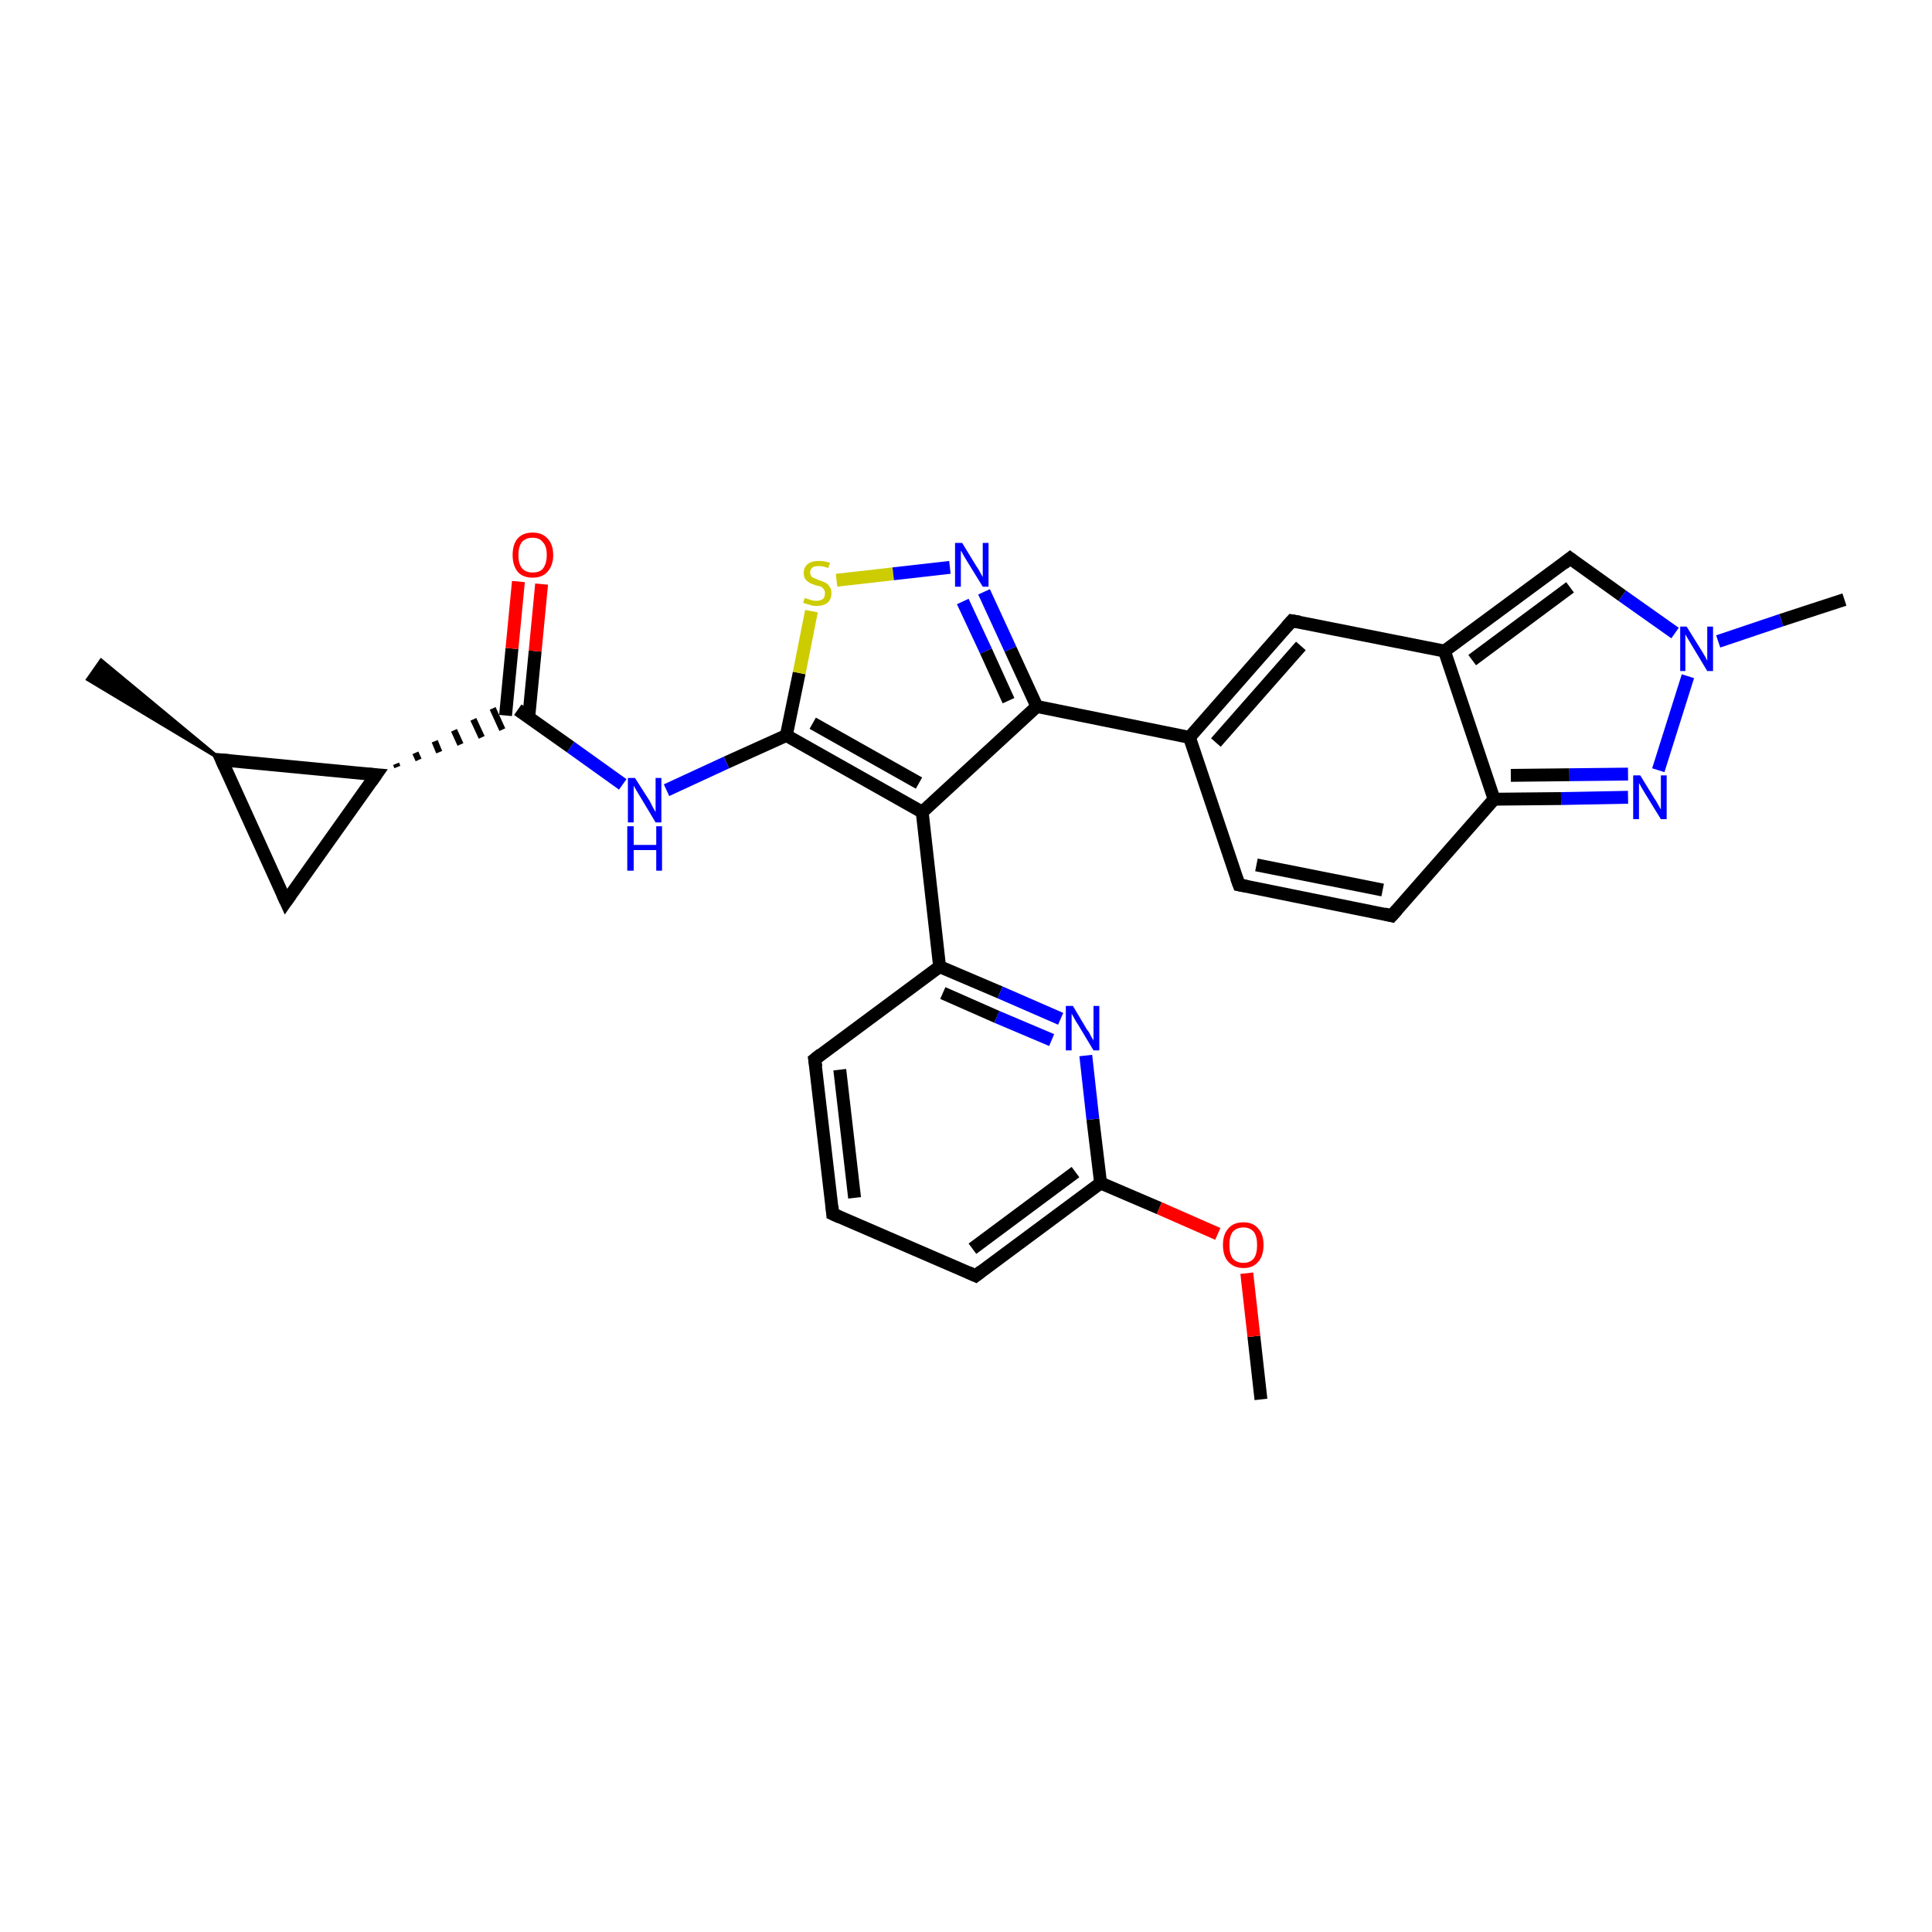 <?xml version='1.0' encoding='iso-8859-1'?>
<svg version='1.1' baseProfile='full'
              xmlns='http://www.w3.org/2000/svg'
                      xmlns:rdkit='http://www.rdkit.org/xml'
                      xmlns:xlink='http://www.w3.org/1999/xlink'
                  xml:space='preserve'
width='300px' height='300px' viewBox='0 0 300 300'>
<!-- END OF HEADER -->
<rect style='opacity:1.0;fill:#FFFFFF;stroke:none' width='300.0' height='300.0' x='0.0' y='0.0'> </rect>
<path class='bond-0 atom-0 atom-1' d='M 195.8,217.3 L 194.7,207.5' style='fill:none;fill-rule:evenodd;stroke:#000000;stroke-width:2.0px;stroke-linecap:butt;stroke-linejoin:miter;stroke-opacity:1' />
<path class='bond-0 atom-0 atom-1' d='M 194.7,207.5 L 193.6,197.7' style='fill:none;fill-rule:evenodd;stroke:#FF0000;stroke-width:2.0px;stroke-linecap:butt;stroke-linejoin:miter;stroke-opacity:1' />
<path class='bond-1 atom-1 atom-2' d='M 189.1,191.6 L 180.0,187.6' style='fill:none;fill-rule:evenodd;stroke:#FF0000;stroke-width:2.0px;stroke-linecap:butt;stroke-linejoin:miter;stroke-opacity:1' />
<path class='bond-1 atom-1 atom-2' d='M 180.0,187.6 L 170.9,183.7' style='fill:none;fill-rule:evenodd;stroke:#000000;stroke-width:2.0px;stroke-linecap:butt;stroke-linejoin:miter;stroke-opacity:1' />
<path class='bond-2 atom-2 atom-3' d='M 170.9,183.7 L 151.5,198.1' style='fill:none;fill-rule:evenodd;stroke:#000000;stroke-width:2.0px;stroke-linecap:butt;stroke-linejoin:miter;stroke-opacity:1' />
<path class='bond-2 atom-2 atom-3' d='M 167.0,182.0 L 151.0,193.9' style='fill:none;fill-rule:evenodd;stroke:#000000;stroke-width:2.0px;stroke-linecap:butt;stroke-linejoin:miter;stroke-opacity:1' />
<path class='bond-3 atom-3 atom-4' d='M 151.5,198.1 L 129.3,188.5' style='fill:none;fill-rule:evenodd;stroke:#000000;stroke-width:2.0px;stroke-linecap:butt;stroke-linejoin:miter;stroke-opacity:1' />
<path class='bond-4 atom-4 atom-5' d='M 129.3,188.5 L 126.5,164.5' style='fill:none;fill-rule:evenodd;stroke:#000000;stroke-width:2.0px;stroke-linecap:butt;stroke-linejoin:miter;stroke-opacity:1' />
<path class='bond-4 atom-4 atom-5' d='M 132.7,186.0 L 130.4,166.1' style='fill:none;fill-rule:evenodd;stroke:#000000;stroke-width:2.0px;stroke-linecap:butt;stroke-linejoin:miter;stroke-opacity:1' />
<path class='bond-5 atom-5 atom-6' d='M 126.5,164.5 L 145.9,150.1' style='fill:none;fill-rule:evenodd;stroke:#000000;stroke-width:2.0px;stroke-linecap:butt;stroke-linejoin:miter;stroke-opacity:1' />
<path class='bond-6 atom-6 atom-7' d='M 145.9,150.1 L 155.3,154.1' style='fill:none;fill-rule:evenodd;stroke:#000000;stroke-width:2.0px;stroke-linecap:butt;stroke-linejoin:miter;stroke-opacity:1' />
<path class='bond-6 atom-6 atom-7' d='M 155.3,154.1 L 164.7,158.2' style='fill:none;fill-rule:evenodd;stroke:#0000FF;stroke-width:2.0px;stroke-linecap:butt;stroke-linejoin:miter;stroke-opacity:1' />
<path class='bond-6 atom-6 atom-7' d='M 146.4,154.2 L 154.8,157.9' style='fill:none;fill-rule:evenodd;stroke:#000000;stroke-width:2.0px;stroke-linecap:butt;stroke-linejoin:miter;stroke-opacity:1' />
<path class='bond-6 atom-6 atom-7' d='M 154.8,157.9 L 163.3,161.5' style='fill:none;fill-rule:evenodd;stroke:#0000FF;stroke-width:2.0px;stroke-linecap:butt;stroke-linejoin:miter;stroke-opacity:1' />
<path class='bond-7 atom-6 atom-8' d='M 145.9,150.1 L 143.2,126.1' style='fill:none;fill-rule:evenodd;stroke:#000000;stroke-width:2.0px;stroke-linecap:butt;stroke-linejoin:miter;stroke-opacity:1' />
<path class='bond-8 atom-8 atom-9' d='M 143.2,126.1 L 122.1,114.2' style='fill:none;fill-rule:evenodd;stroke:#000000;stroke-width:2.0px;stroke-linecap:butt;stroke-linejoin:miter;stroke-opacity:1' />
<path class='bond-8 atom-8 atom-9' d='M 142.7,121.6 L 126.2,112.3' style='fill:none;fill-rule:evenodd;stroke:#000000;stroke-width:2.0px;stroke-linecap:butt;stroke-linejoin:miter;stroke-opacity:1' />
<path class='bond-9 atom-9 atom-10' d='M 122.1,114.2 L 112.8,118.4' style='fill:none;fill-rule:evenodd;stroke:#000000;stroke-width:2.0px;stroke-linecap:butt;stroke-linejoin:miter;stroke-opacity:1' />
<path class='bond-9 atom-9 atom-10' d='M 112.8,118.4 L 103.5,122.7' style='fill:none;fill-rule:evenodd;stroke:#0000FF;stroke-width:2.0px;stroke-linecap:butt;stroke-linejoin:miter;stroke-opacity:1' />
<path class='bond-10 atom-10 atom-11' d='M 96.7,121.8 L 88.6,116.0' style='fill:none;fill-rule:evenodd;stroke:#0000FF;stroke-width:2.0px;stroke-linecap:butt;stroke-linejoin:miter;stroke-opacity:1' />
<path class='bond-10 atom-10 atom-11' d='M 88.6,116.0 L 80.4,110.2' style='fill:none;fill-rule:evenodd;stroke:#000000;stroke-width:2.0px;stroke-linecap:butt;stroke-linejoin:miter;stroke-opacity:1' />
<path class='bond-11 atom-11 atom-12' d='M 82.1,111.4 L 83.1,101.1' style='fill:none;fill-rule:evenodd;stroke:#000000;stroke-width:2.0px;stroke-linecap:butt;stroke-linejoin:miter;stroke-opacity:1' />
<path class='bond-11 atom-11 atom-12' d='M 83.1,101.1 L 84.1,90.7' style='fill:none;fill-rule:evenodd;stroke:#FF0000;stroke-width:2.0px;stroke-linecap:butt;stroke-linejoin:miter;stroke-opacity:1' />
<path class='bond-11 atom-11 atom-12' d='M 78.5,111.1 L 79.5,100.7' style='fill:none;fill-rule:evenodd;stroke:#000000;stroke-width:2.0px;stroke-linecap:butt;stroke-linejoin:miter;stroke-opacity:1' />
<path class='bond-11 atom-11 atom-12' d='M 79.5,100.7 L 80.5,90.3' style='fill:none;fill-rule:evenodd;stroke:#FF0000;stroke-width:2.0px;stroke-linecap:butt;stroke-linejoin:miter;stroke-opacity:1' />
<path class='bond-12 atom-13 atom-11' d='M 61.7,119.1 L 61.5,118.6' style='fill:none;fill-rule:evenodd;stroke:#000000;stroke-width:1.0px;stroke-linecap:butt;stroke-linejoin:miter;stroke-opacity:1' />
<path class='bond-12 atom-13 atom-11' d='M 65.0,118.0 L 64.5,116.9' style='fill:none;fill-rule:evenodd;stroke:#000000;stroke-width:1.0px;stroke-linecap:butt;stroke-linejoin:miter;stroke-opacity:1' />
<path class='bond-12 atom-13 atom-11' d='M 68.2,116.8 L 67.5,115.1' style='fill:none;fill-rule:evenodd;stroke:#000000;stroke-width:1.0px;stroke-linecap:butt;stroke-linejoin:miter;stroke-opacity:1' />
<path class='bond-12 atom-13 atom-11' d='M 71.5,115.6 L 70.5,113.4' style='fill:none;fill-rule:evenodd;stroke:#000000;stroke-width:1.0px;stroke-linecap:butt;stroke-linejoin:miter;stroke-opacity:1' />
<path class='bond-12 atom-13 atom-11' d='M 74.8,114.5 L 73.5,111.7' style='fill:none;fill-rule:evenodd;stroke:#000000;stroke-width:1.0px;stroke-linecap:butt;stroke-linejoin:miter;stroke-opacity:1' />
<path class='bond-12 atom-13 atom-11' d='M 78.0,113.3 L 76.5,110.0' style='fill:none;fill-rule:evenodd;stroke:#000000;stroke-width:1.0px;stroke-linecap:butt;stroke-linejoin:miter;stroke-opacity:1' />
<path class='bond-13 atom-13 atom-14' d='M 58.4,120.3 L 44.4,140.0' style='fill:none;fill-rule:evenodd;stroke:#000000;stroke-width:2.0px;stroke-linecap:butt;stroke-linejoin:miter;stroke-opacity:1' />
<path class='bond-14 atom-14 atom-15' d='M 44.4,140.0 L 34.4,118.0' style='fill:none;fill-rule:evenodd;stroke:#000000;stroke-width:2.0px;stroke-linecap:butt;stroke-linejoin:miter;stroke-opacity:1' />
<path class='bond-15 atom-15 atom-16' d='M 34.4,118.0 L 13.6,105.5 L 15.7,102.5 Z' style='fill:#000000;fill-rule:evenodd;fill-opacity:1;stroke:#000000;stroke-width:0.5px;stroke-linecap:butt;stroke-linejoin:miter;stroke-opacity:1;' />
<path class='bond-16 atom-9 atom-17' d='M 122.1,114.2 L 124.1,104.5' style='fill:none;fill-rule:evenodd;stroke:#000000;stroke-width:2.0px;stroke-linecap:butt;stroke-linejoin:miter;stroke-opacity:1' />
<path class='bond-16 atom-9 atom-17' d='M 124.1,104.5 L 126.0,94.9' style='fill:none;fill-rule:evenodd;stroke:#CCCC00;stroke-width:2.0px;stroke-linecap:butt;stroke-linejoin:miter;stroke-opacity:1' />
<path class='bond-17 atom-17 atom-18' d='M 129.9,90.1 L 138.7,89.1' style='fill:none;fill-rule:evenodd;stroke:#CCCC00;stroke-width:2.0px;stroke-linecap:butt;stroke-linejoin:miter;stroke-opacity:1' />
<path class='bond-17 atom-17 atom-18' d='M 138.7,89.1 L 147.5,88.1' style='fill:none;fill-rule:evenodd;stroke:#0000FF;stroke-width:2.0px;stroke-linecap:butt;stroke-linejoin:miter;stroke-opacity:1' />
<path class='bond-18 atom-18 atom-19' d='M 152.8,91.9 L 156.9,100.8' style='fill:none;fill-rule:evenodd;stroke:#0000FF;stroke-width:2.0px;stroke-linecap:butt;stroke-linejoin:miter;stroke-opacity:1' />
<path class='bond-18 atom-18 atom-19' d='M 156.9,100.8 L 161.0,109.7' style='fill:none;fill-rule:evenodd;stroke:#000000;stroke-width:2.0px;stroke-linecap:butt;stroke-linejoin:miter;stroke-opacity:1' />
<path class='bond-18 atom-18 atom-19' d='M 149.5,93.4 L 153.1,101.1' style='fill:none;fill-rule:evenodd;stroke:#0000FF;stroke-width:2.0px;stroke-linecap:butt;stroke-linejoin:miter;stroke-opacity:1' />
<path class='bond-18 atom-18 atom-19' d='M 153.1,101.1 L 156.6,108.8' style='fill:none;fill-rule:evenodd;stroke:#000000;stroke-width:2.0px;stroke-linecap:butt;stroke-linejoin:miter;stroke-opacity:1' />
<path class='bond-19 atom-19 atom-20' d='M 161.0,109.7 L 184.7,114.5' style='fill:none;fill-rule:evenodd;stroke:#000000;stroke-width:2.0px;stroke-linecap:butt;stroke-linejoin:miter;stroke-opacity:1' />
<path class='bond-20 atom-20 atom-21' d='M 184.7,114.5 L 192.4,137.4' style='fill:none;fill-rule:evenodd;stroke:#000000;stroke-width:2.0px;stroke-linecap:butt;stroke-linejoin:miter;stroke-opacity:1' />
<path class='bond-21 atom-21 atom-22' d='M 192.4,137.4 L 216.1,142.2' style='fill:none;fill-rule:evenodd;stroke:#000000;stroke-width:2.0px;stroke-linecap:butt;stroke-linejoin:miter;stroke-opacity:1' />
<path class='bond-21 atom-21 atom-22' d='M 195.1,134.3 L 214.7,138.2' style='fill:none;fill-rule:evenodd;stroke:#000000;stroke-width:2.0px;stroke-linecap:butt;stroke-linejoin:miter;stroke-opacity:1' />
<path class='bond-22 atom-22 atom-23' d='M 216.1,142.2 L 232.0,124.1' style='fill:none;fill-rule:evenodd;stroke:#000000;stroke-width:2.0px;stroke-linecap:butt;stroke-linejoin:miter;stroke-opacity:1' />
<path class='bond-23 atom-23 atom-24' d='M 232.0,124.1 L 242.4,124.0' style='fill:none;fill-rule:evenodd;stroke:#000000;stroke-width:2.0px;stroke-linecap:butt;stroke-linejoin:miter;stroke-opacity:1' />
<path class='bond-23 atom-23 atom-24' d='M 242.4,124.0 L 252.8,123.8' style='fill:none;fill-rule:evenodd;stroke:#0000FF;stroke-width:2.0px;stroke-linecap:butt;stroke-linejoin:miter;stroke-opacity:1' />
<path class='bond-23 atom-23 atom-24' d='M 234.6,120.4 L 243.7,120.3' style='fill:none;fill-rule:evenodd;stroke:#000000;stroke-width:2.0px;stroke-linecap:butt;stroke-linejoin:miter;stroke-opacity:1' />
<path class='bond-23 atom-23 atom-24' d='M 243.7,120.3 L 252.8,120.2' style='fill:none;fill-rule:evenodd;stroke:#0000FF;stroke-width:2.0px;stroke-linecap:butt;stroke-linejoin:miter;stroke-opacity:1' />
<path class='bond-24 atom-24 atom-25' d='M 257.5,119.6 L 262.1,105.0' style='fill:none;fill-rule:evenodd;stroke:#0000FF;stroke-width:2.0px;stroke-linecap:butt;stroke-linejoin:miter;stroke-opacity:1' />
<path class='bond-25 atom-25 atom-26' d='M 266.8,99.6 L 276.6,96.3' style='fill:none;fill-rule:evenodd;stroke:#0000FF;stroke-width:2.0px;stroke-linecap:butt;stroke-linejoin:miter;stroke-opacity:1' />
<path class='bond-25 atom-25 atom-26' d='M 276.6,96.3 L 286.4,93.1' style='fill:none;fill-rule:evenodd;stroke:#000000;stroke-width:2.0px;stroke-linecap:butt;stroke-linejoin:miter;stroke-opacity:1' />
<path class='bond-26 atom-25 atom-27' d='M 260.1,98.3 L 251.9,92.5' style='fill:none;fill-rule:evenodd;stroke:#0000FF;stroke-width:2.0px;stroke-linecap:butt;stroke-linejoin:miter;stroke-opacity:1' />
<path class='bond-26 atom-25 atom-27' d='M 251.9,92.5 L 243.8,86.7' style='fill:none;fill-rule:evenodd;stroke:#000000;stroke-width:2.0px;stroke-linecap:butt;stroke-linejoin:miter;stroke-opacity:1' />
<path class='bond-27 atom-27 atom-28' d='M 243.8,86.7 L 224.3,101.1' style='fill:none;fill-rule:evenodd;stroke:#000000;stroke-width:2.0px;stroke-linecap:butt;stroke-linejoin:miter;stroke-opacity:1' />
<path class='bond-27 atom-27 atom-28' d='M 243.8,91.2 L 228.6,102.5' style='fill:none;fill-rule:evenodd;stroke:#000000;stroke-width:2.0px;stroke-linecap:butt;stroke-linejoin:miter;stroke-opacity:1' />
<path class='bond-28 atom-28 atom-29' d='M 224.3,101.1 L 200.6,96.4' style='fill:none;fill-rule:evenodd;stroke:#000000;stroke-width:2.0px;stroke-linecap:butt;stroke-linejoin:miter;stroke-opacity:1' />
<path class='bond-29 atom-7 atom-2' d='M 168.6,163.9 L 169.7,173.8' style='fill:none;fill-rule:evenodd;stroke:#0000FF;stroke-width:2.0px;stroke-linecap:butt;stroke-linejoin:miter;stroke-opacity:1' />
<path class='bond-29 atom-7 atom-2' d='M 169.7,173.8 L 170.9,183.7' style='fill:none;fill-rule:evenodd;stroke:#000000;stroke-width:2.0px;stroke-linecap:butt;stroke-linejoin:miter;stroke-opacity:1' />
<path class='bond-30 atom-19 atom-8' d='M 161.0,109.7 L 143.2,126.1' style='fill:none;fill-rule:evenodd;stroke:#000000;stroke-width:2.0px;stroke-linecap:butt;stroke-linejoin:miter;stroke-opacity:1' />
<path class='bond-31 atom-29 atom-20' d='M 200.6,96.4 L 184.7,114.5' style='fill:none;fill-rule:evenodd;stroke:#000000;stroke-width:2.0px;stroke-linecap:butt;stroke-linejoin:miter;stroke-opacity:1' />
<path class='bond-31 atom-29 atom-20' d='M 202.0,100.3 L 188.8,115.3' style='fill:none;fill-rule:evenodd;stroke:#000000;stroke-width:2.0px;stroke-linecap:butt;stroke-linejoin:miter;stroke-opacity:1' />
<path class='bond-32 atom-15 atom-13' d='M 34.4,118.0 L 58.4,120.3' style='fill:none;fill-rule:evenodd;stroke:#000000;stroke-width:2.0px;stroke-linecap:butt;stroke-linejoin:miter;stroke-opacity:1' />
<path class='bond-33 atom-28 atom-23' d='M 224.3,101.1 L 232.0,124.1' style='fill:none;fill-rule:evenodd;stroke:#000000;stroke-width:2.0px;stroke-linecap:butt;stroke-linejoin:miter;stroke-opacity:1' />
<path d='M 152.4,197.4 L 151.5,198.1 L 150.4,197.6' style='fill:none;stroke:#000000;stroke-width:2.0px;stroke-linecap:butt;stroke-linejoin:miter;stroke-opacity:1;' />
<path d='M 130.4,189.0 L 129.3,188.5 L 129.2,187.3' style='fill:none;stroke:#000000;stroke-width:2.0px;stroke-linecap:butt;stroke-linejoin:miter;stroke-opacity:1;' />
<path d='M 126.7,165.7 L 126.5,164.5 L 127.5,163.7' style='fill:none;stroke:#000000;stroke-width:2.0px;stroke-linecap:butt;stroke-linejoin:miter;stroke-opacity:1;' />
<path d='M 57.7,121.3 L 58.4,120.3 L 57.2,120.2' style='fill:none;stroke:#000000;stroke-width:2.0px;stroke-linecap:butt;stroke-linejoin:miter;stroke-opacity:1;' />
<path d='M 45.1,139.0 L 44.4,140.0 L 43.9,138.9' style='fill:none;stroke:#000000;stroke-width:2.0px;stroke-linecap:butt;stroke-linejoin:miter;stroke-opacity:1;' />
<path d='M 34.9,119.1 L 34.4,118.0 L 35.6,118.1' style='fill:none;stroke:#000000;stroke-width:2.0px;stroke-linecap:butt;stroke-linejoin:miter;stroke-opacity:1;' />
<path d='M 192.0,136.3 L 192.4,137.4 L 193.5,137.6' style='fill:none;stroke:#000000;stroke-width:2.0px;stroke-linecap:butt;stroke-linejoin:miter;stroke-opacity:1;' />
<path d='M 214.9,141.9 L 216.1,142.2 L 216.9,141.3' style='fill:none;stroke:#000000;stroke-width:2.0px;stroke-linecap:butt;stroke-linejoin:miter;stroke-opacity:1;' />
<path d='M 244.2,87.0 L 243.8,86.7 L 242.8,87.5' style='fill:none;stroke:#000000;stroke-width:2.0px;stroke-linecap:butt;stroke-linejoin:miter;stroke-opacity:1;' />
<path d='M 201.8,96.6 L 200.6,96.4 L 199.8,97.3' style='fill:none;stroke:#000000;stroke-width:2.0px;stroke-linecap:butt;stroke-linejoin:miter;stroke-opacity:1;' />
<path class='atom-1' d='M 189.9 193.3
Q 189.9 191.7, 190.7 190.8
Q 191.5 189.8, 193.1 189.8
Q 194.6 189.8, 195.4 190.8
Q 196.2 191.7, 196.2 193.3
Q 196.2 195.0, 195.4 195.9
Q 194.6 196.9, 193.1 196.9
Q 191.6 196.9, 190.7 195.9
Q 189.9 195.0, 189.9 193.3
M 193.1 196.1
Q 194.1 196.1, 194.7 195.4
Q 195.2 194.7, 195.2 193.3
Q 195.2 192.0, 194.7 191.3
Q 194.1 190.6, 193.1 190.6
Q 192.0 190.6, 191.4 191.3
Q 190.9 192.0, 190.9 193.3
Q 190.9 194.7, 191.4 195.4
Q 192.0 196.1, 193.1 196.1
' fill='#FF0000'/>
<path class='atom-7' d='M 166.6 156.2
L 168.8 159.9
Q 169.1 160.2, 169.4 160.9
Q 169.8 161.5, 169.8 161.6
L 169.8 156.2
L 170.7 156.2
L 170.7 163.1
L 169.8 163.1
L 167.4 159.1
Q 167.1 158.7, 166.8 158.1
Q 166.5 157.6, 166.4 157.4
L 166.4 163.1
L 165.5 163.1
L 165.5 156.2
L 166.6 156.2
' fill='#0000FF'/>
<path class='atom-10' d='M 98.6 120.8
L 100.9 124.4
Q 101.1 124.8, 101.4 125.4
Q 101.8 126.1, 101.8 126.1
L 101.8 120.8
L 102.7 120.8
L 102.7 127.7
L 101.8 127.7
L 99.4 123.7
Q 99.1 123.2, 98.8 122.7
Q 98.5 122.2, 98.4 122.0
L 98.4 127.7
L 97.5 127.7
L 97.5 120.8
L 98.6 120.8
' fill='#0000FF'/>
<path class='atom-10' d='M 97.4 128.3
L 98.4 128.3
L 98.4 131.2
L 101.9 131.2
L 101.9 128.3
L 102.8 128.3
L 102.8 135.2
L 101.9 135.2
L 101.9 132.0
L 98.4 132.0
L 98.4 135.2
L 97.4 135.2
L 97.4 128.3
' fill='#0000FF'/>
<path class='atom-12' d='M 79.6 86.2
Q 79.6 84.5, 80.4 83.6
Q 81.2 82.7, 82.7 82.7
Q 84.2 82.7, 85.0 83.6
Q 85.9 84.5, 85.9 86.2
Q 85.9 87.8, 85.0 88.8
Q 84.2 89.7, 82.7 89.7
Q 81.2 89.7, 80.4 88.8
Q 79.6 87.8, 79.6 86.2
M 82.7 88.9
Q 83.8 88.9, 84.3 88.3
Q 84.9 87.5, 84.9 86.2
Q 84.9 84.8, 84.3 84.2
Q 83.8 83.5, 82.7 83.5
Q 81.7 83.5, 81.1 84.1
Q 80.5 84.8, 80.5 86.2
Q 80.5 87.6, 81.1 88.3
Q 81.7 88.9, 82.7 88.9
' fill='#FF0000'/>
<path class='atom-17' d='M 125.0 92.8
Q 125.0 92.9, 125.4 93.0
Q 125.7 93.1, 126.0 93.2
Q 126.4 93.3, 126.7 93.3
Q 127.4 93.3, 127.8 93.0
Q 128.1 92.7, 128.1 92.1
Q 128.1 91.7, 127.9 91.5
Q 127.8 91.3, 127.5 91.1
Q 127.2 91.0, 126.7 90.9
Q 126.1 90.7, 125.7 90.5
Q 125.4 90.3, 125.1 90.0
Q 124.8 89.6, 124.8 89.0
Q 124.8 88.1, 125.4 87.6
Q 126.0 87.1, 127.2 87.1
Q 128.0 87.1, 128.9 87.4
L 128.6 88.2
Q 127.8 87.9, 127.2 87.9
Q 126.5 87.9, 126.2 88.1
Q 125.8 88.4, 125.8 88.9
Q 125.8 89.2, 126.0 89.5
Q 126.2 89.7, 126.5 89.8
Q 126.7 89.9, 127.2 90.1
Q 127.8 90.3, 128.2 90.5
Q 128.6 90.7, 128.8 91.1
Q 129.1 91.4, 129.1 92.1
Q 129.1 93.1, 128.5 93.6
Q 127.8 94.1, 126.8 94.1
Q 126.2 94.1, 125.7 93.9
Q 125.2 93.8, 124.7 93.6
L 125.0 92.8
' fill='#CCCC00'/>
<path class='atom-18' d='M 149.4 84.3
L 151.6 87.9
Q 151.9 88.3, 152.2 88.9
Q 152.6 89.6, 152.6 89.6
L 152.6 84.3
L 153.5 84.3
L 153.5 91.1
L 152.6 91.1
L 150.2 87.2
Q 149.9 86.7, 149.6 86.2
Q 149.3 85.6, 149.2 85.5
L 149.2 91.1
L 148.3 91.1
L 148.3 84.3
L 149.4 84.3
' fill='#0000FF'/>
<path class='atom-24' d='M 254.7 120.4
L 256.9 124.0
Q 257.2 124.4, 257.5 125.0
Q 257.9 125.7, 257.9 125.7
L 257.9 120.4
L 258.8 120.4
L 258.8 127.2
L 257.9 127.2
L 255.5 123.3
Q 255.2 122.8, 254.9 122.3
Q 254.6 121.7, 254.5 121.6
L 254.5 127.2
L 253.6 127.2
L 253.6 120.4
L 254.7 120.4
' fill='#0000FF'/>
<path class='atom-25' d='M 261.9 97.3
L 264.2 101.0
Q 264.4 101.3, 264.8 102.0
Q 265.1 102.6, 265.1 102.6
L 265.1 97.3
L 266.0 97.3
L 266.0 104.2
L 265.1 104.2
L 262.7 100.2
Q 262.4 99.7, 262.1 99.2
Q 261.8 98.7, 261.7 98.5
L 261.7 104.2
L 260.9 104.2
L 260.9 97.3
L 261.9 97.3
' fill='#0000FF'/>
</svg>
